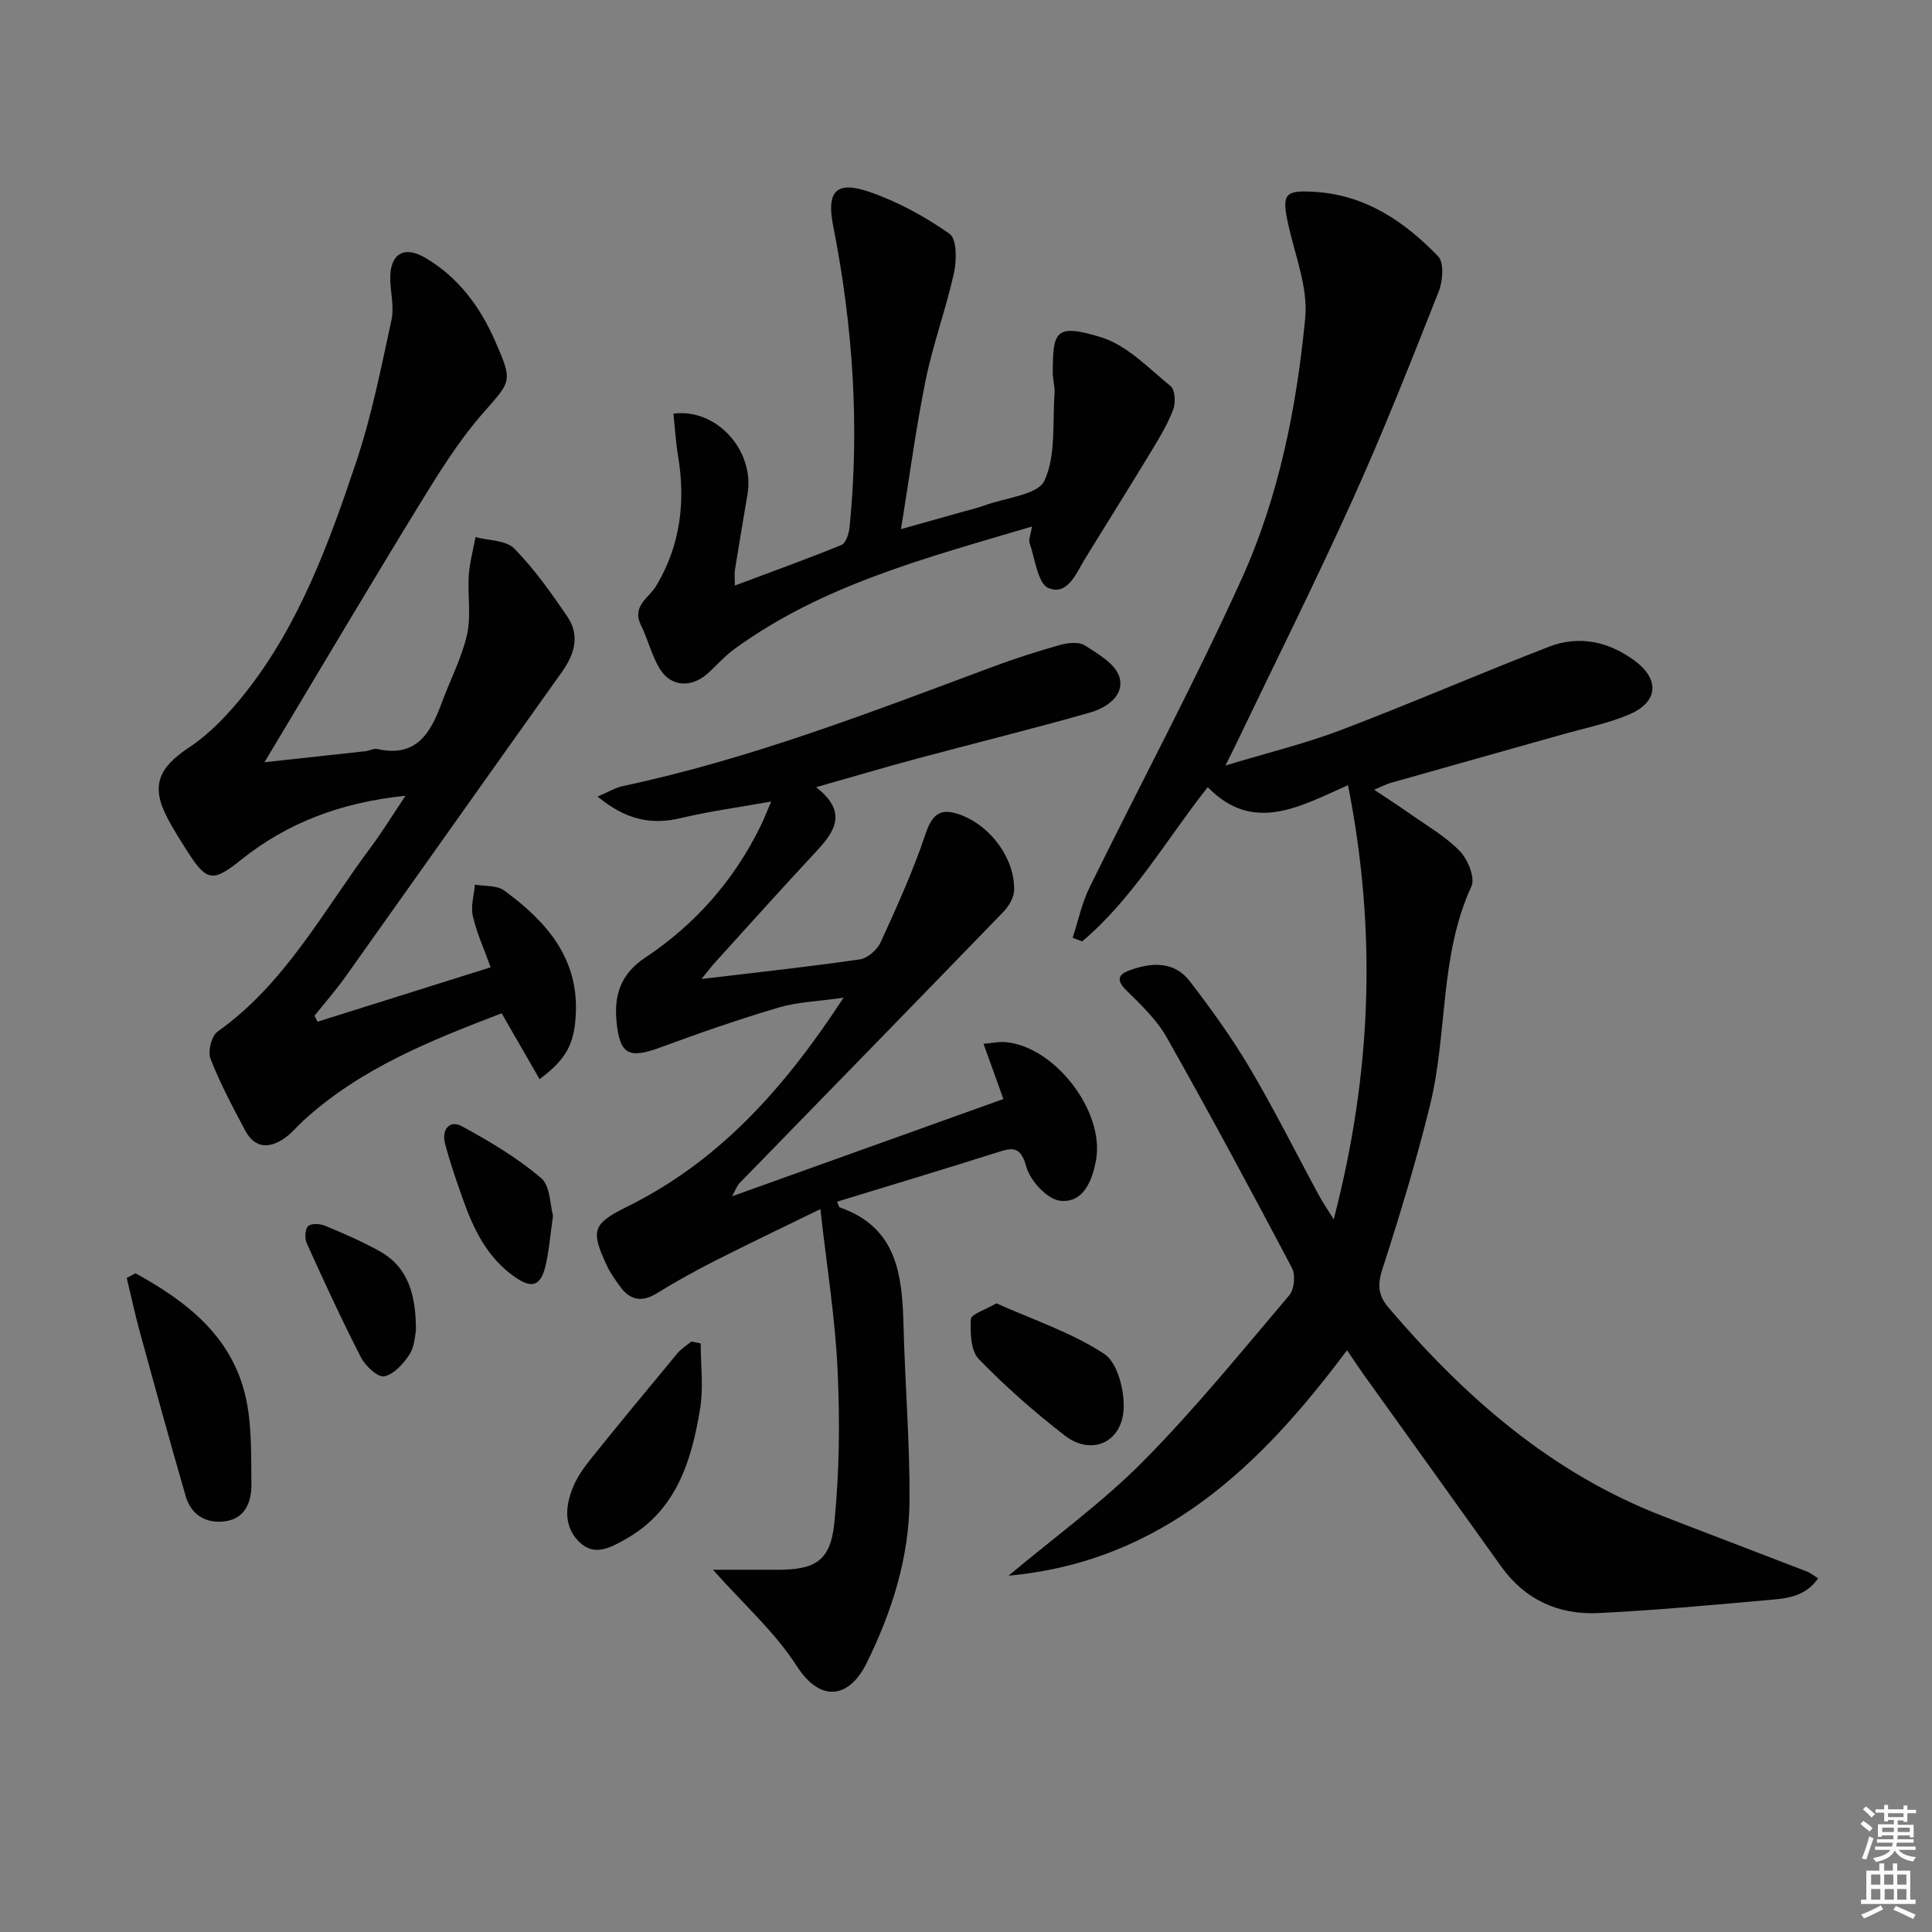 <svg enable-background="new 0 0 400 400" viewBox="0 0 400 400" xmlns="http://www.w3.org/2000/svg"><rect x="0" y="0" width="400" height="400" fill="#808080" stroke="none"/><path d="m385.2 377.6.6-.6c.6.4 1.3.9 1.9 1.5l-.6.7c-.8-.6-1.4-1.1-1.9-1.6zm.3 7.1c.6-1.4 1.1-2.9 1.5-4.5.3.1.6.3.9.4-.5 1.4-1 2.9-1.5 4.4l-.9-.2zm.2-10.1.6-.6c.7.5 1.3 1.1 1.9 1.6l-.7.7c-.6-.6-1.2-1.2-1.8-1.7zm8.4-.8h.8v.9h1.8v.7h-1.8v1.8h-.8v-.3h-1.2v.9h3.3v2.6h-.8v-.4h-2.5c0 .3 0 .6-.1.8h3.4v.7h-3.5c0 .3-.1.6-.1.8h4v.7h-3.5c.7.9 1.9 1.3 3.6 1.5-.2.2-.4.5-.6.9-1.9-.3-3.2-1.1-3.8-2.3-.5 1.1-1.8 2-3.9 2.4-.2-.3-.4-.5-.6-.8 1.9-.4 3.1-.9 3.6-1.7h-3.2v-.7h3.5c.1-.2.1-.5.2-.8h-3.3v-.7h3.4c0-.2 0-.5 0-.8h-2.4v.3h-.8v-2.6h3.3v-.9h-1.2v.3h-.8v-1.8h-1.8v-.7h1.8v-.9h.8v.9h3.2zm-4.4 5.5h2.4c0-.3 0-.6 0-.9h-2.4zm1.2-3.1h3.2v-.8h-3.2zm4.4 2.2h-2.4v.9h2.5v-.9z" fill="#fcfafa"/><path d="m389.2 385.8h.9v1.5h1.8v-1.5h.9v1.5h2.7v6h1.1v.9h-11.3v-.9h1.1v-6h2.7v-1.5zm.2 8.7.5.8c-1.2.6-2.5 1.3-4 1.9-.2-.3-.3-.6-.6-.8 1.6-.6 3-1.3 4.1-1.9zm-2-4.3h1.9v-2.1h-1.9zm0 3.1h1.9v-2.2h-1.9zm2.7-3.1h1.9v-2.1h-1.9zm.1 3.1h1.9v-2.2h-1.9zm2.3 1.3c1.4.6 2.7 1.2 4.1 1.8l-.5.9c-1.5-.7-2.8-1.4-4.1-1.9zm2.2-6.5h-1.9v2.1h1.9zm-1.9 5.2h1.9v-2.2h-1.9z" fill="#fcfafa"/><g fill="#010101"><path d="m222.08 194.15c1.15-3.5 1.91-7.19 3.52-10.46 10.46-21.32 21.71-42.28 31.5-63.9 7.69-17 11.35-35.43 13.13-53.95.61-6.31-2.12-12.98-3.53-19.45-1.36-6.27-.76-7.07 5.65-6.66 10.44.68 18.49 6.18 25.4 13.34 1.26 1.31.98 5.11.13 7.26-5.73 14.48-11.44 28.98-17.85 43.16-7.8 17.25-16.27 34.2-24.46 51.27-.34.71-.7 1.41-1.85 3.73 8.91-2.7 16.61-4.56 23.95-7.36 14.44-5.49 28.62-11.65 43.02-17.23 6.34-2.46 12.55-1.02 17.86 2.98 5.18 3.91 4.68 8.53-1.28 11.06-4.39 1.86-9.17 2.81-13.79 4.12-11.82 3.34-23.65 6.65-35.46 10-.93.26-1.8.73-3.52 1.44 2.82 1.89 5.14 3.37 7.39 4.96 3.52 2.49 7.38 4.69 10.34 7.74 1.66 1.71 3.23 5.55 2.41 7.31-6.65 14.46-4.9 30.41-8.57 45.32-2.81 11.41-6.22 22.68-9.84 33.86-1.07 3.3-.93 5.47 1.27 8.06 15.73 18.46 33.56 34.12 56.53 43.05 10.03 3.9 20.09 7.7 30.12 11.58.71.28 1.33.81 2.27 1.4-2.8 4.02-6.88 4.18-10.7 4.52-11.57 1.03-23.14 2.1-34.74 2.67-8.27.4-15.24-2.72-20.21-9.69-9.46-13.26-18.97-26.47-28.45-39.71-1.03-1.44-2.01-2.93-3.43-5.02-17.96 24.04-38.33 43.76-70.08 46.68 9.59-8.05 19.45-15.17 27.89-23.7 10.73-10.84 20.38-22.75 30.26-34.4 1.02-1.21 1.28-4.17.53-5.6-8.44-16.01-17.01-31.95-25.91-47.71-2.06-3.66-5.3-6.74-8.34-9.74-2.22-2.19-1.76-3.33.78-4.24 4.54-1.63 9.13-1.82 12.32 2.32 4.44 5.78 8.73 11.73 12.43 17.99 5.08 8.58 9.53 17.53 14.28 26.3.76 1.4 1.66 2.71 3.08 5.01 7.86-30.21 8.98-59.47 2.96-89.9-9.94 4.39-19.62 10.12-29.04.41-8.77 11.12-15.52 23.1-26 31.94-.65-.23-1.31-.5-1.97-.76z"/><path d="m147.61 325c4.8 0 9.04-.01 13.29 0 7.8.02 11.04-1.78 11.83-9.61 1.06-10.53 1.18-21.24.68-31.82-.5-10.74-2.24-21.43-3.56-33.24-7.61 3.72-14.69 7.09-21.68 10.63-4.14 2.1-8.22 4.36-12.18 6.8-3.17 1.96-5.6 1.41-7.67-1.48-.96-1.35-1.96-2.71-2.65-4.2-3.45-7.37-2.99-8.71 4.23-12.28 18.97-9.38 32.48-24.44 44.75-43.24-5.29.76-9.51.88-13.42 2.03-8.26 2.45-16.42 5.28-24.51 8.27-6.61 2.44-8.42 1.44-9.08-5.41-.53-5.61.97-9.87 5.94-13.18 10.3-6.86 18.3-15.9 23.8-27.06.72-1.46 1.31-3 2.29-5.26-6.73 1.2-12.77 2.01-18.67 3.42-6.26 1.49-11.53.31-17.28-4.46 2.4-1.01 3.78-1.86 5.27-2.17 26.24-5.58 51.16-15.22 76.19-24.56 4.66-1.74 9.42-3.28 14.21-4.63 1.64-.46 3.95-.73 5.22.08 2.74 1.74 6.32 3.83 7.14 6.51 1.17 3.84-2.65 6.4-6.02 7.37-11.95 3.41-24.03 6.37-36.04 9.6-6.55 1.76-13.04 3.69-20.72 5.87 6.66 5.2 3.82 9.23-.03 13.36-7.03 7.55-13.92 15.23-20.85 22.87-.84.93-1.6 1.94-2.85 3.48 11.45-1.37 22.15-2.52 32.78-4.06 1.61-.23 3.61-2 4.32-3.56 3.35-7.36 6.72-14.75 9.28-22.41 1.5-4.48 3.38-5.48 7.58-3.83 5.95 2.34 10.88 8.87 10.77 15.44-.03 1.55-1.12 3.38-2.26 4.55-18.17 18.78-36.44 37.48-54.67 56.21-.4.41-.59 1.03-1.48 2.65 19.24-6.9 37.45-13.43 56.18-20.14-1.35-3.74-2.6-7.24-4.11-11.43 1.79-.15 3.17-.47 4.51-.35 10.22.85 20.6 14.32 18.78 24.42-.78 4.3-2.62 8.96-7.45 8.42-2.65-.3-6.2-4.15-6.98-7.04-1.26-4.65-3.22-3.86-6.41-2.85-10.87 3.45-21.8 6.72-32.78 10.09.31.67.38 1.11.57 1.18 11.94 4.15 12.92 14.09 13.2 24.57.31 11.97 1.29 23.94 1.24 35.91-.05 11.95-3.63 23.23-8.9 33.9-3.49 7.06-9.41 8.45-14.5.5-4.5-7-10.98-12.74-17.3-19.86z"/><path d="m83.95 164.75c-13.31 1.38-24.4 5.54-34.07 13.29-5.81 4.65-7.09 4.51-11.1-1.8-1.43-2.24-2.86-4.5-4.1-6.85-3.53-6.67-1.83-10.46 4.37-14.57 4.47-2.96 8.36-7.1 11.72-11.35 11.21-14.17 17.33-30.97 22.98-47.83 3.2-9.54 5.15-19.52 7.3-29.38.58-2.64-.17-5.56-.25-8.35-.15-5.22 2.73-7.19 7.21-4.56 6.83 4 11.36 10.09 14.51 17.28 3.76 8.59 3.32 8.19-2.72 15.13-5.08 5.84-9.21 12.58-13.28 19.22-10.57 17.26-20.88 34.68-31.76 52.83 7.36-.8 14.14-1.53 20.92-2.28.82-.09 1.69-.62 2.43-.46 8.21 1.86 11.11-3.45 13.41-9.72 1.72-4.67 4.1-9.18 5.18-13.99.87-3.88.09-8.1.35-12.16.18-2.69.91-5.34 1.4-8 2.73.73 6.31.63 8.02 2.37 4.14 4.21 7.62 9.14 10.97 14.05 2.67 3.92 1.55 7.78-1.12 11.53-14.97 20.98-29.82 42.03-44.76 63.03-2 2.81-4.28 5.41-6.44 8.11.2.42.41.83.61 1.25 11.7-3.68 23.4-7.36 35.85-11.27-1.4-3.9-2.91-7.18-3.69-10.63-.46-2.03.25-4.32.44-6.49 2.04.37 4.54.11 6.04 1.21 8.77 6.41 15.58 14.07 14.82 26.03-.36 5.75-1.93 8.93-7.48 13.03-2.55-4.44-5.07-8.8-7.85-13.63-14.65 5.62-29.25 11.39-41.13 22.3-1.23 1.13-2.29 2.46-3.63 3.42-3.22 2.33-6.3 2.38-8.35-1.48-2.57-4.84-5.17-9.71-7.16-14.8-.59-1.52.18-4.74 1.44-5.63 13.99-9.94 21.84-24.9 31.73-38.17 2.36-3.16 4.42-6.54 7.19-10.68z"/><path d="m213.66 109.01c-22.01 6.53-43.42 12.1-61.66 25.4-2 1.46-3.65 3.39-5.51 5.05-3.33 2.97-7.56 2.77-9.85-.93-1.72-2.77-2.47-6.13-3.93-9.08-1.97-3.98 1.64-5.64 3.14-8.14 5.03-8.4 6.12-17.41 4.53-26.92-.48-2.89-.64-5.84-.95-8.75 9-1.17 16.84 7.73 15.34 16.64-.88 5.23-1.77 10.47-2.61 15.71-.13.8-.02 1.63-.02 3.24 7.69-2.88 14.95-5.49 22.08-8.41.91-.37 1.54-2.34 1.67-3.63 2.11-20.99.69-41.8-3.4-62.47-1.41-7.11.63-9.37 7.52-6.99 5.87 2.02 11.52 5.12 16.6 8.69 1.5 1.06 1.48 5.48.9 8.08-1.64 7.44-4.32 14.65-5.84 22.1-2.02 9.87-3.33 19.89-5.13 30.95 5.07-1.42 9.11-2.55 13.14-3.69 1.44-.41 2.9-.75 4.3-1.26 4.28-1.58 10.91-2.14 12.27-5.1 2.4-5.22 1.64-11.92 2.08-18.01.11-1.47-.39-2.97-.37-4.45.07-8.29.37-10.2 10.05-7.2 5.34 1.66 9.8 6.39 14.36 10.11.92.75 1.06 3.39.55 4.78-1.09 2.93-2.73 5.68-4.36 8.37-4.56 7.53-9.24 14.98-13.85 22.47-1.88 3.06-3.65 7.83-7.63 6.18-2.23-.92-2.77-6.06-3.92-9.34-.23-.66.2-1.55.5-3.4z"/><path d="m28.05 263.62c10.67 5.87 20.1 13.12 22.88 25.93 1.25 5.74 1.04 11.84 1.12 17.79.05 3.47-1.23 6.9-5.1 7.57-3.95.68-7.31-1.01-8.51-5.15-3.25-11.26-6.36-22.57-9.46-33.88-1.02-3.73-1.83-7.53-2.74-11.29.61-.33 1.21-.65 1.81-.97z"/><path d="m145.07 278.14c0 4.51.6 9.12-.12 13.51-1.77 10.83-4.93 21.15-15.45 27.03-3.01 1.68-6.43 3.69-9.6.54-3.21-3.2-2.87-7.29-1.33-11.15.85-2.12 2.22-4.11 3.66-5.91 5.93-7.38 11.96-14.68 18.01-21.96.8-.96 1.92-1.64 2.89-2.45.66.13 1.3.26 1.94.39z"/><path d="m206.3 269.84c7.56 3.39 15.53 6.02 22.31 10.46 2.76 1.81 4.24 7.62 4.02 11.48-.4 6.97-6.74 9.64-12.17 5.44-6.28-4.86-12.31-10.15-17.82-15.85-1.68-1.74-1.77-5.49-1.63-8.27.07-1.02 2.93-1.88 5.29-3.26z"/><path d="m114.5 251.7c-.6 4.17-.83 7.34-1.56 10.39-1.01 4.21-2.85 4.75-6.35 2.3-5.77-4.03-8.6-10-10.84-16.35-1.32-3.75-2.63-7.52-3.63-11.36-.7-2.7.9-4.9 3.44-3.53 5.76 3.1 11.47 6.53 16.44 10.72 1.96 1.64 1.88 5.69 2.5 7.83z"/><path d="m86.12 275.49c-.19.81-.23 3.18-1.31 4.88-1.24 1.94-3.23 4.16-5.25 4.58-1.31.28-3.89-2.11-4.8-3.87-3.99-7.76-7.64-15.7-11.24-23.65-.45-1-.39-2.87.25-3.55.59-.62 2.46-.55 3.49-.12 3.82 1.58 7.63 3.24 11.24 5.23 5.91 3.27 7.62 8.84 7.62 16.5z"/></g></svg>